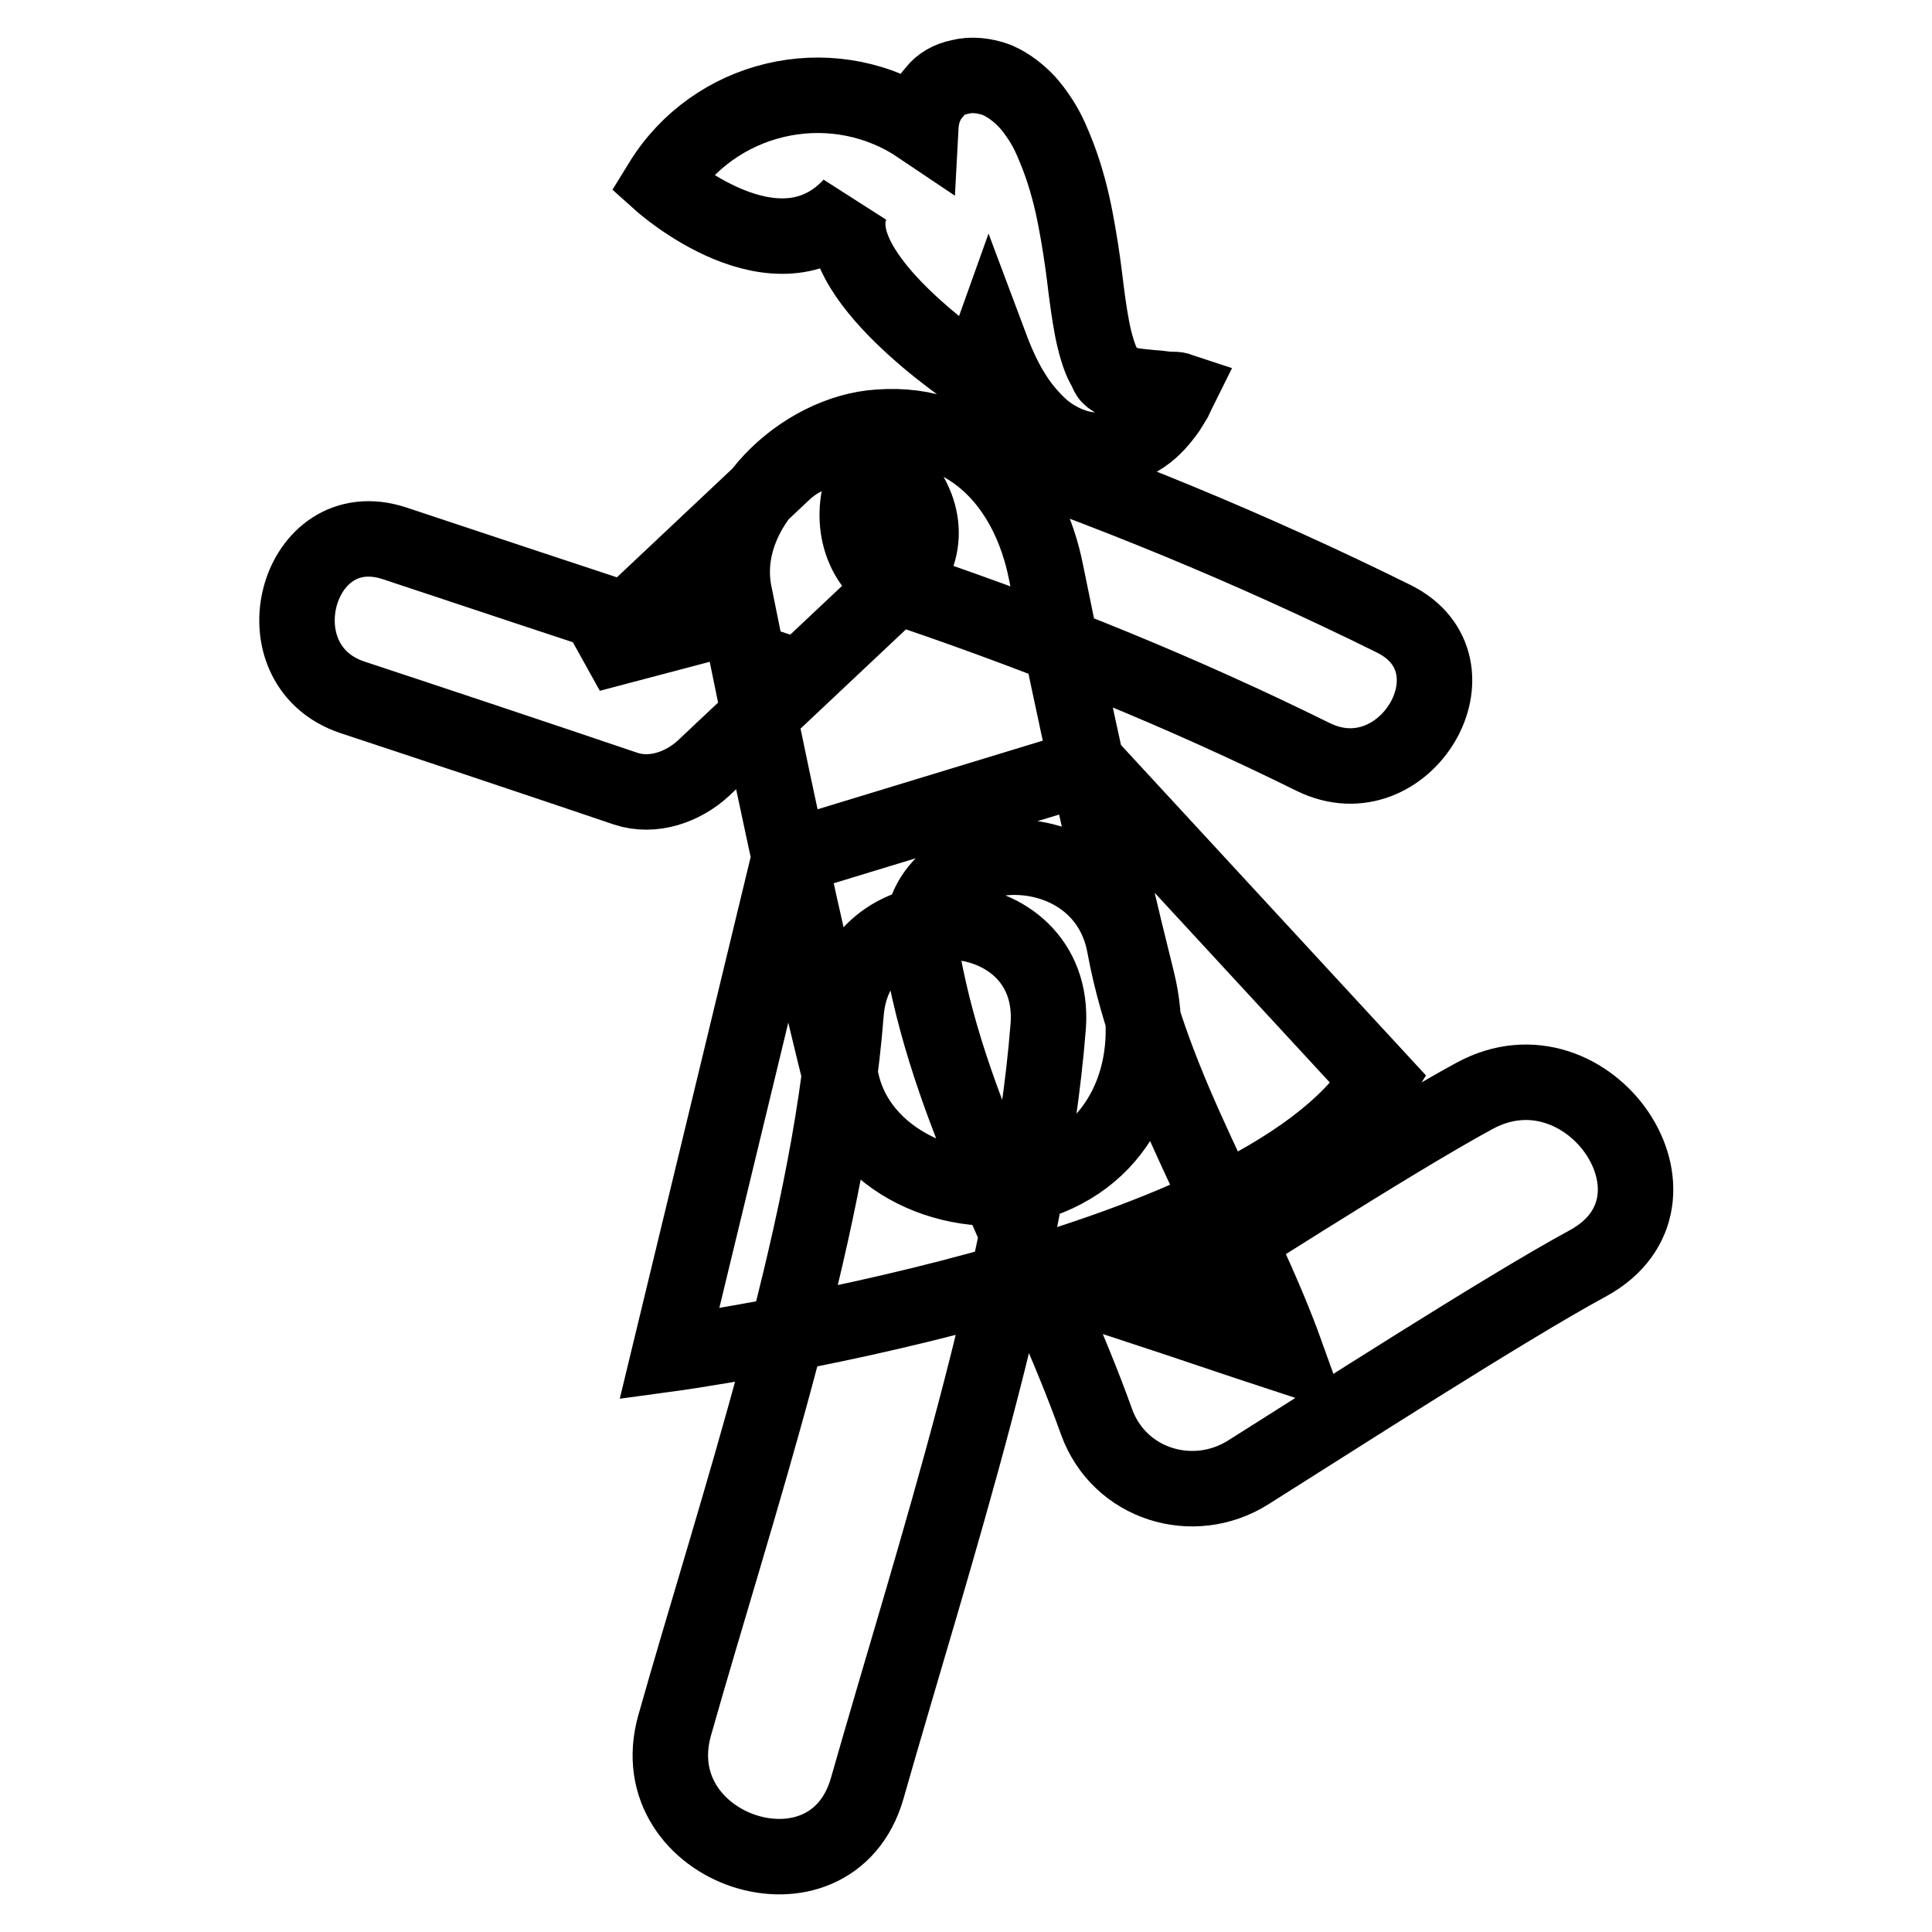 <?xml version="1.0" encoding="utf-8"?>
<!-- Svg Vector Icons : http://www.onlinewebfonts.com/icon -->
<!DOCTYPE svg PUBLIC "-//W3C//DTD SVG 1.1//EN" "http://www.w3.org/Graphics/SVG/1.1/DTD/svg11.dtd">
<svg version="1.1" xmlns="http://www.w3.org/2000/svg" xmlns:xlink="http://www.w3.org/1999/xlink" x="0px" y="0px" viewBox="0 0 256 256" enable-background="new 0 0 256 256" xml:space="preserve">
<g> <path stroke-width="10" fill-opacity="0" stroke="#000000"  d="M97.3,78.6c4.4,21.8,8.9,43.5,14.3,65.1c2.7,11,16.5,16.1,26.4,12.7c11.4-4,15.4-15.5,12.7-26.4 c-4.5-18-8.4-36-12.1-54.2c-2.2-11.1-9.7-20.1-22.1-19.2C106.4,57.2,95.1,67.5,97.3,78.6L97.3,78.6z M112.1,134.3 c-2.3,29.6-14.7,66-22.7,94.3c-4.7,16.6,20.7,25,25.5,8.4c8.7-30.6,21.5-69.1,24-101.1C140.1,118.6,113.4,117.1,112.1,134.3 L112.1,134.3z M122.3,127.3c4,21.8,15.6,40.4,23,61.1c3,8.3,12.8,11.3,20.1,6.7c10.5-6.6,34.1-21.8,45-27.7 c15.2-8.3,0.1-30.4-15-22.2c-10.9,5.9-34.5,21.1-45,27.7c6.7,2.2,13.4,4.5,20.1,6.7c-6.5-18.1-18-35.2-21.5-54.3 C145.9,108.5,119.1,110.3,122.3,127.3L122.3,127.3z M155.1,51.6c-0.4,0-0.7,0-1.1-0.1c-0.7-0.1-1.4-0.1-2.1-0.2 c-1.3-0.1-2.5-0.3-3.4-0.6c-0.9-0.3-1.5-0.7-1.7-1.1c-0.2-0.4-0.3-0.7-0.6-1.2c-0.5-0.9-1.1-2.8-1.5-4.9c-0.4-2.1-0.7-4.4-1-6.9 c-0.3-2.4-0.7-5-1.2-7.6c-0.5-2.6-1.2-5.4-2.3-8.3c-0.6-1.5-1.2-3.1-2.3-4.8c-0.6-0.9-1.2-1.8-2.1-2.7c-0.9-0.9-2.1-1.9-3.7-2.6 c-1.6-0.6-3.4-0.8-4.9-0.4c-1.5,0.3-2.6,1-3.3,1.9c-1.2,1.3-1.8,2.9-1.9,4.8c-0.3-0.2-0.7-0.5-1-0.7c-11.4-7-26.4-3.4-33.4,8 c0,0,15.3,13.7,25.2,3c-3.8,9.2,16.3,22.4,16.3,22.4c0.8-1.3,1.5-2.7,2-4.1c0.3,0.8,0.6,1.6,0.9,2.3c0.6,1.4,1.3,2.9,2.2,4.3 c0.9,1.5,2.1,3,3.6,4.4c1.5,1.4,3.7,2.6,5.9,3c2.3,0.4,4.4,0,6-0.8c1.7-0.7,3-1.8,4-3c0.5-0.6,1-1.2,1.4-1.9c0.2-0.3,0.4-0.7,0.6-1 c0.2-0.4,0.3-0.7,0.5-1.1C155.9,51.6,155.5,51.6,155.1,51.6z M120.9,78.4c18.2,6.2,35.9,13.4,53.1,21.9c12.2,6,22.9-12.2,10.7-18.3 c-18.8-9.3-38.2-17.3-58.1-24C113.6,53.6,108,74.1,120.9,78.4L120.9,78.4z M103.8,62.6c-8.5,8-17.1,16.1-25.6,24.1 c3.4-0.9,6.9-1.8,10.3-2.7C76.4,80,64.3,76,52.3,72c-13-4.3-18.5,16.1-5.6,20.4c12.1,4,24.1,8,36.2,12.1c3.6,1.2,7.6-0.2,10.3-2.7 c8.5-8,17.1-16.1,25.6-24.1C128.7,68.2,113.7,53.3,103.8,62.6L103.8,62.6z M104.6,113.6l-15.9,65.8c0,0,78.1-10.6,94-36.3 l-38.4-41.6L104.6,113.6z"/></g>
</svg>